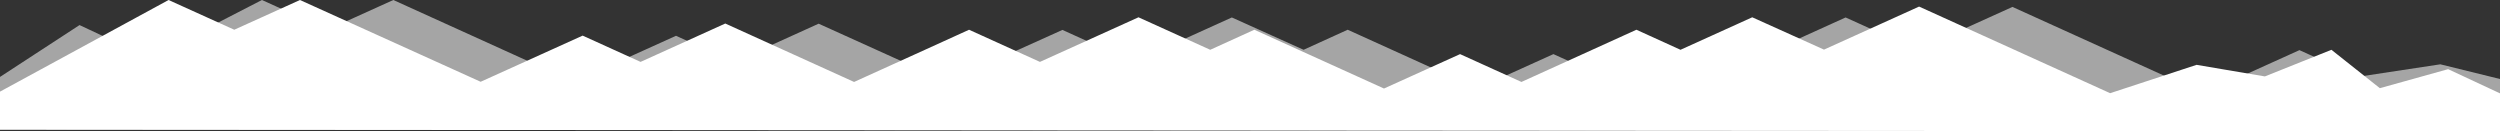 <?xml version="1.0" encoding="utf-8"?>
<!-- Generator: Adobe Illustrator 24.0.1, SVG Export Plug-In . SVG Version: 6.00 Build 0)  -->
<svg version="1.1" id="Layer_1" xmlns="http://www.w3.org/2000/svg" xmlns:xlink="http://www.w3.org/1999/xlink" x="0px" y="0px"
	 viewBox="0 0 1446 76" style="enable-background:new 0 0 1446 76;" xml:space="preserve">
<rect x="0" y="0" width="1446" height="76" fill="#333333" stroke="none"/>
<style type="text/css">
	.st0{opacity:0.56;fill:#FFFFFF;enable-background:new    ;}
	.st1{fill:#FFFFFF;}
</style>
<path class="st0" d="M86.5,33.5l65-33.5l38,17.2l38-17.2L332,47.4l59-26.7l33.5,15.2l49-22.2L548,47.4l41-18.6l25.5-11.5l41,18.6
	l57-25.8L754,28.8l25.5-11.6l75,34l44-19.9L934,47.4l66.5-30.1l25.5,11.6l41.5-18.8l41.5,18.8l55-24.9l110.5,50.1l55.5-25.1l34,15.4
	l47.5-7.2l34.5,8.5v8v22L0,75V44.5l46-30L86.5,33.5z"/>
<path class="st1" d="M97.5,0L0,53v22l1446,1V54l-30-14l-39.5,11l-28-22.2L1310,44.2l-39.5-6.7l-50,16.4L1110,3.8l-55,24.9L1013.5,10
	L972,28.8l-25.5-11.6L880,47.4l-35.5-16.1l-44,19.9l-75-34L700,28.8L658.5,10l-57,25.8l-41-18.6L535,28.8l-41,18.6l-74.5-33.8
	l-49,22.2L337,20.6l-59,26.7L173.5,0l-38,17.2L97.5,0z"/>
</svg>
